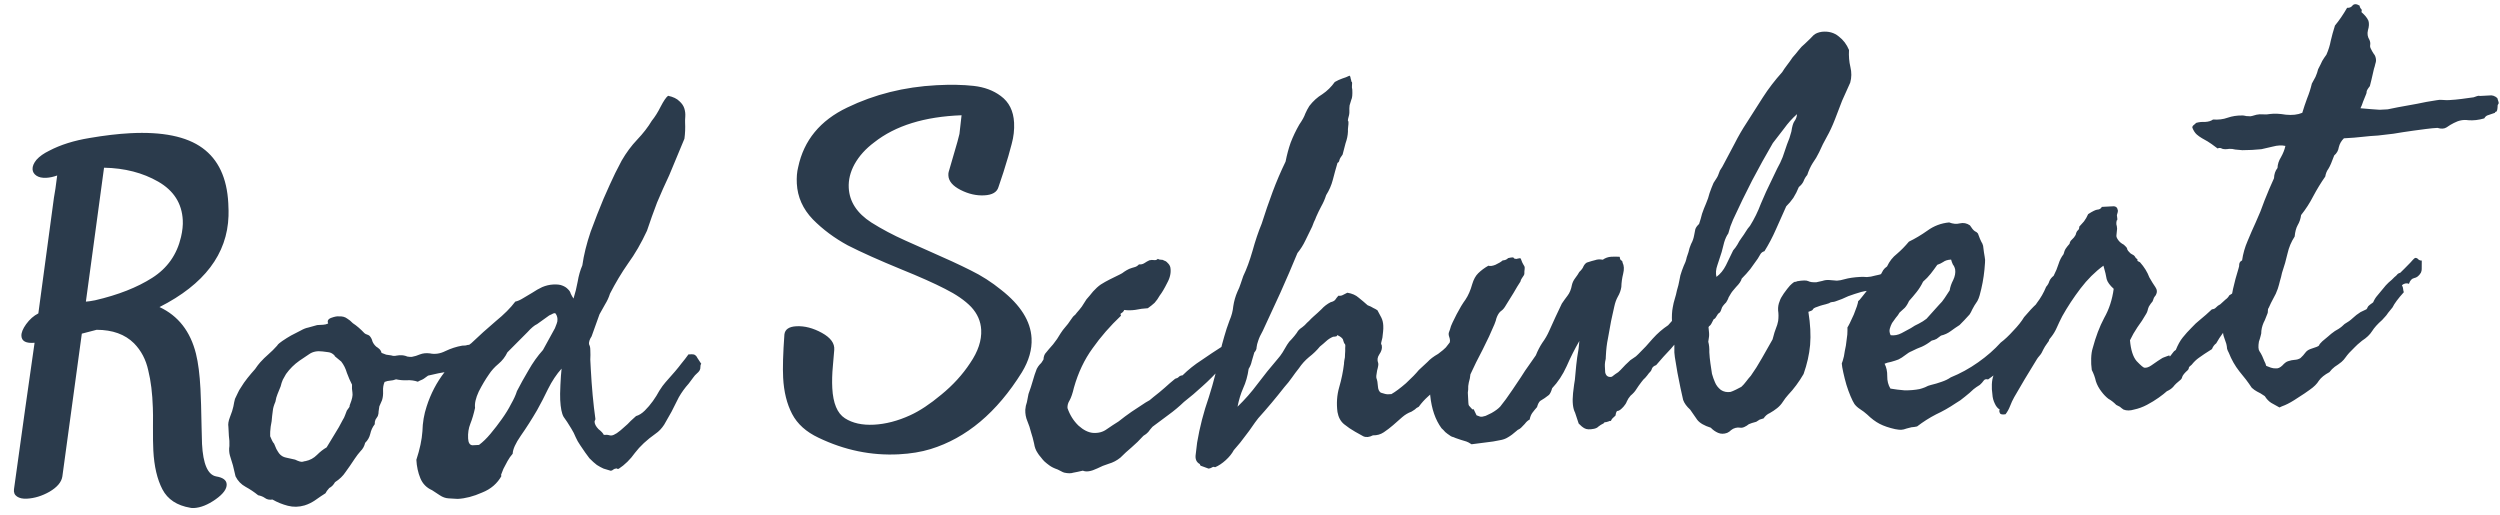 <svg width="136" height="28" viewBox="0 0 136 28" fill="none" xmlns="http://www.w3.org/2000/svg">
<path d="M12.431 11.749C12.363 13.819 11.112 15.471 8.677 16.704C9.695 17.179 10.357 18.026 10.661 19.244C10.783 19.734 10.864 20.371 10.905 21.154C10.929 21.617 10.95 22.313 10.966 23.241L10.99 24.153C11.047 25.24 11.302 25.827 11.755 25.916C12.127 25.976 12.319 26.118 12.331 26.342C12.344 26.598 12.142 26.873 11.725 27.167C11.308 27.461 10.915 27.618 10.548 27.637C10.468 27.641 10.404 27.637 10.355 27.623C9.628 27.501 9.121 27.167 8.836 26.621C8.551 26.075 8.386 25.371 8.341 24.508C8.325 24.205 8.319 23.78 8.322 23.235C8.328 22.723 8.325 22.37 8.315 22.178C8.29 21.395 8.207 20.718 8.065 20.149C7.938 19.563 7.68 19.071 7.29 18.675C6.8 18.188 6.123 17.943 5.257 17.941C5.115 17.98 4.846 18.05 4.451 18.151L3.392 25.921C3.344 26.228 3.11 26.505 2.691 26.751C2.286 26.98 1.876 27.106 1.461 27.128C1.237 27.14 1.059 27.101 0.926 27.012C0.793 26.923 0.738 26.789 0.761 26.612C1.202 23.416 1.576 20.761 1.881 18.646C1.419 18.687 1.18 18.563 1.165 18.275C1.156 18.099 1.241 17.887 1.42 17.637C1.614 17.37 1.836 17.175 2.086 17.049L2.934 10.756C2.985 10.497 3.043 10.094 3.111 9.546C2.907 9.62 2.708 9.663 2.517 9.673C2.293 9.684 2.115 9.646 1.982 9.557C1.849 9.467 1.779 9.351 1.771 9.207C1.763 9.047 1.834 8.875 1.985 8.691C2.151 8.506 2.383 8.342 2.68 8.198C3.288 7.878 4.021 7.647 4.879 7.506C5.688 7.368 6.421 7.281 7.076 7.247C8.834 7.155 10.146 7.422 11.011 8.05C11.877 8.678 12.347 9.678 12.419 11.052C12.434 11.356 12.439 11.588 12.431 11.749ZM9.847 12.893C9.926 12.553 9.958 12.247 9.943 11.975C9.896 11.065 9.451 10.367 8.608 9.882C7.766 9.398 6.783 9.145 5.66 9.123L4.672 16.409C4.784 16.403 4.951 16.379 5.173 16.335C6.424 16.045 7.46 15.638 8.281 15.114C9.103 14.591 9.625 13.851 9.847 12.893ZM26.331 18.44C26.423 18.453 26.479 18.487 26.5 18.541C26.54 18.593 26.596 18.618 26.669 18.614C26.692 18.704 26.686 18.777 26.653 18.834C26.637 18.89 26.613 18.946 26.579 19.002C26.545 19.04 26.511 19.088 26.477 19.144C26.461 19.182 26.464 19.236 26.486 19.308C26.328 19.426 26.131 19.509 25.897 19.558C25.661 19.589 25.484 19.689 25.365 19.86C25.063 20.022 24.731 20.139 24.37 20.213C24.026 20.268 23.665 20.341 23.287 20.434C23.111 20.571 22.988 20.651 22.916 20.673C22.862 20.694 22.8 20.724 22.729 20.765C22.543 20.701 22.35 20.675 22.15 20.685C21.949 20.696 21.748 20.679 21.545 20.635C21.437 20.677 21.329 20.701 21.22 20.707C21.129 20.712 21.03 20.735 20.922 20.777C20.857 20.927 20.829 21.092 20.839 21.274C20.848 21.456 20.83 21.622 20.783 21.77L20.636 22.107C20.623 22.198 20.609 22.29 20.596 22.382C20.599 22.455 20.586 22.538 20.554 22.631C20.52 22.688 20.478 22.754 20.427 22.829C20.395 22.904 20.381 22.987 20.386 23.078C20.266 23.23 20.184 23.408 20.14 23.611C20.095 23.796 20.003 23.956 19.864 24.091C19.819 24.276 19.735 24.426 19.614 24.542C19.51 24.657 19.408 24.79 19.306 24.942C19.12 25.225 18.95 25.471 18.797 25.68C18.662 25.888 18.471 26.072 18.224 26.231C18.14 26.381 18.036 26.487 17.912 26.548C17.808 26.663 17.74 26.758 17.707 26.833C17.548 26.932 17.372 27.051 17.178 27.189C16.985 27.327 16.78 27.429 16.565 27.495C16.259 27.584 15.958 27.591 15.662 27.515C15.366 27.439 15.086 27.326 14.823 27.175C14.66 27.202 14.522 27.173 14.408 27.088C14.313 27.02 14.192 26.971 14.044 26.942C13.834 26.771 13.607 26.619 13.363 26.485C13.119 26.352 12.935 26.161 12.813 25.912C12.766 25.713 12.719 25.515 12.672 25.317C12.607 25.119 12.552 24.94 12.507 24.778C12.462 24.616 12.453 24.443 12.48 24.259C12.488 24.076 12.479 23.894 12.451 23.713C12.441 23.513 12.432 23.349 12.425 23.221C12.399 23.077 12.427 22.902 12.507 22.697C12.604 22.454 12.667 22.259 12.696 22.112C12.724 21.946 12.753 21.808 12.784 21.697C12.833 21.603 12.883 21.5 12.932 21.388C12.98 21.276 13.039 21.172 13.107 21.077C13.208 20.908 13.326 20.737 13.463 20.566C13.601 20.394 13.738 20.232 13.876 20.079C13.978 19.927 14.072 19.804 14.158 19.708C14.296 19.555 14.443 19.41 14.601 19.274C14.758 19.138 14.914 18.984 15.069 18.811C15.103 18.755 15.146 18.707 15.199 18.668C15.251 18.628 15.304 18.589 15.357 18.55C15.533 18.431 15.692 18.331 15.834 18.251C15.994 18.169 16.172 18.078 16.367 17.977C16.509 17.896 16.643 17.843 16.77 17.819C16.913 17.774 17.075 17.73 17.255 17.684C17.383 17.677 17.492 17.671 17.583 17.666C17.674 17.662 17.764 17.639 17.853 17.598C17.791 17.455 17.849 17.351 18.029 17.287C18.208 17.223 18.343 17.198 18.435 17.211C18.617 17.201 18.765 17.239 18.88 17.325C18.992 17.392 19.097 17.477 19.194 17.582C19.402 17.717 19.612 17.898 19.825 18.124C19.863 18.158 19.91 18.183 19.966 18.199C20.021 18.214 20.068 18.239 20.107 18.273C20.184 18.361 20.235 18.458 20.259 18.567C20.301 18.674 20.37 18.771 20.466 18.857C20.522 18.891 20.579 18.933 20.637 18.985C20.694 19.037 20.734 19.108 20.757 19.198C20.85 19.229 20.934 19.261 21.009 19.294C21.101 19.308 21.193 19.321 21.285 19.334C21.378 19.366 21.469 19.37 21.559 19.347C21.668 19.323 21.786 19.317 21.914 19.329C22.006 19.342 22.09 19.365 22.164 19.398C22.238 19.412 22.32 19.417 22.412 19.412C22.556 19.386 22.7 19.342 22.843 19.28C23.004 19.217 23.185 19.198 23.387 19.224C23.664 19.283 23.945 19.241 24.23 19.098C24.532 18.954 24.838 18.856 25.145 18.803C25.218 18.8 25.282 18.796 25.336 18.793C25.39 18.772 25.453 18.76 25.526 18.756C25.613 18.678 25.729 18.618 25.872 18.574C26.016 18.53 26.169 18.485 26.331 18.44ZM18.564 19.669C18.374 19.514 18.259 19.42 18.221 19.385C18.2 19.332 18.171 19.297 18.133 19.28C18.056 19.211 17.963 19.171 17.853 19.158C17.743 19.146 17.642 19.133 17.55 19.119C17.256 19.08 17.012 19.129 16.818 19.267C16.642 19.386 16.465 19.505 16.289 19.623C16.008 19.821 15.764 20.062 15.56 20.346C15.511 20.44 15.452 20.544 15.385 20.657C15.336 20.769 15.297 20.889 15.267 21.019C15.202 21.168 15.145 21.308 15.097 21.438C15.049 21.55 15.01 21.689 14.982 21.855C14.901 22.042 14.854 22.2 14.843 22.328C14.83 22.438 14.817 22.539 14.804 22.631C14.795 22.814 14.769 23.007 14.725 23.21C14.699 23.413 14.69 23.586 14.697 23.732C14.718 23.786 14.749 23.857 14.791 23.946C14.832 24.035 14.872 24.097 14.91 24.132C14.951 24.221 14.993 24.319 15.035 24.426C15.095 24.533 15.145 24.612 15.184 24.665C15.282 24.788 15.405 24.863 15.552 24.892C15.7 24.921 15.866 24.958 16.051 25.003C16.257 25.102 16.396 25.14 16.468 25.118C16.54 25.096 16.594 25.084 16.63 25.082C16.865 25.033 17.069 24.922 17.242 24.749C17.416 24.575 17.591 24.438 17.768 24.338C17.903 24.112 18.045 23.876 18.197 23.631C18.366 23.366 18.516 23.103 18.648 22.84C18.699 22.765 18.74 22.68 18.772 22.587C18.804 22.495 18.836 22.411 18.868 22.336C18.988 22.184 19.038 22.099 19.019 22.082C19.018 22.064 19.026 22.036 19.042 21.998C19.155 21.719 19.199 21.506 19.173 21.362C19.147 21.217 19.14 21.071 19.15 20.925C19.049 20.729 18.955 20.515 18.87 20.282C18.803 20.049 18.701 19.844 18.564 19.669ZM32.847 23.657C32.993 23.649 33.084 23.654 33.122 23.67C33.159 23.686 33.205 23.693 33.26 23.69C33.333 23.686 33.431 23.645 33.554 23.565C33.695 23.466 33.826 23.359 33.948 23.243C34.088 23.127 34.21 23.011 34.313 22.896C34.435 22.78 34.531 22.693 34.601 22.634C34.763 22.589 34.922 22.489 35.078 22.335C35.234 22.181 35.38 22.009 35.516 21.82C35.652 21.63 35.77 21.441 35.87 21.253C35.988 21.065 36.099 20.913 36.202 20.798C36.616 20.338 36.9 20.004 37.053 19.795C37.225 19.585 37.336 19.442 37.387 19.367C37.438 19.291 37.463 19.262 37.464 19.28C37.482 19.279 37.537 19.277 37.628 19.272C37.774 19.264 37.878 19.332 37.94 19.475C38.019 19.598 38.089 19.704 38.148 19.792C38.114 19.831 38.098 19.886 38.102 19.959C38.106 20.032 38.091 20.096 38.058 20.153C38.024 20.209 37.972 20.267 37.902 20.325C37.833 20.384 37.772 20.451 37.721 20.526L37.465 20.869C37.258 21.098 37.08 21.345 36.929 21.608C36.797 21.871 36.664 22.134 36.532 22.396C36.399 22.64 36.265 22.875 36.131 23.102C35.996 23.309 35.84 23.473 35.664 23.591C35.189 23.927 34.815 24.275 34.541 24.636C34.286 24.996 33.991 25.285 33.656 25.504C33.619 25.506 33.592 25.507 33.574 25.508C33.573 25.49 33.563 25.481 33.545 25.482C33.472 25.486 33.41 25.508 33.357 25.547C33.322 25.585 33.278 25.606 33.223 25.609C33.075 25.562 32.945 25.523 32.834 25.492C32.722 25.443 32.6 25.377 32.467 25.292C32.353 25.207 32.219 25.086 32.065 24.93C31.928 24.755 31.761 24.517 31.562 24.217C31.464 24.076 31.383 23.934 31.321 23.792C31.258 23.631 31.176 23.471 31.077 23.312C30.917 23.046 30.778 22.834 30.66 22.676C30.559 22.499 30.498 22.192 30.475 21.755C30.465 21.573 30.469 21.299 30.487 20.933C30.504 20.567 30.525 20.274 30.55 20.053C30.274 20.36 30.029 20.729 29.814 21.16C29.616 21.572 29.418 21.957 29.217 22.314C28.933 22.803 28.637 23.266 28.332 23.702C28.043 24.119 27.896 24.446 27.89 24.683C27.787 24.798 27.693 24.931 27.61 25.081C27.526 25.232 27.452 25.373 27.386 25.504C27.337 25.616 27.296 25.719 27.265 25.811C27.25 25.885 27.261 25.903 27.295 25.865C27.062 26.297 26.704 26.608 26.221 26.797C25.757 27.004 25.316 27.118 24.898 27.14C24.733 27.131 24.568 27.121 24.403 27.111C24.238 27.102 24.08 27.046 23.929 26.945L23.504 26.666C23.205 26.535 22.992 26.318 22.867 26.015C22.742 25.711 22.669 25.377 22.65 25.013C22.839 24.437 22.949 23.92 22.98 23.462C22.991 22.987 23.068 22.536 23.21 22.108C23.43 21.422 23.753 20.802 24.18 20.25C24.626 19.698 25.092 19.189 25.579 18.726C26.066 18.262 26.528 17.846 26.965 17.476C27.42 17.105 27.776 16.749 28.032 16.407C28.158 16.382 28.301 16.32 28.46 16.22C28.619 16.121 28.787 16.02 28.964 15.92C29.141 15.801 29.318 15.701 29.496 15.618C29.692 15.535 29.891 15.488 30.091 15.477C30.31 15.466 30.475 15.485 30.587 15.534C30.717 15.582 30.821 15.649 30.899 15.736C30.975 15.805 31.025 15.885 31.048 15.975C31.089 16.064 31.14 16.153 31.199 16.241C31.293 15.944 31.368 15.639 31.425 15.325C31.48 14.994 31.565 14.697 31.679 14.436C31.759 13.866 31.91 13.256 32.131 12.605C32.371 11.954 32.604 11.357 32.831 10.816C33.076 10.256 33.288 9.788 33.47 9.413C33.668 9.02 33.784 8.795 33.818 8.738C34.069 8.305 34.35 7.925 34.661 7.599C34.99 7.253 35.255 6.91 35.457 6.571C35.628 6.361 35.788 6.107 35.937 5.807C36.102 5.488 36.238 5.289 36.344 5.21C36.62 5.269 36.826 5.368 36.961 5.507C37.096 5.627 37.185 5.76 37.229 5.903C37.273 6.047 37.289 6.192 37.279 6.339C37.268 6.485 37.265 6.595 37.269 6.668C37.284 6.959 37.272 7.252 37.233 7.546L36.406 9.533C36.176 10.02 35.955 10.515 35.744 11.019C35.552 11.522 35.368 12.034 35.195 12.554C34.883 13.227 34.54 13.82 34.166 14.333C33.809 14.845 33.482 15.391 33.184 15.973C33.121 16.177 33.031 16.373 32.913 16.562C32.813 16.731 32.713 16.91 32.613 17.098L32.183 18.298C32.081 18.449 32.034 18.588 32.041 18.716C32.082 18.805 32.104 18.877 32.107 18.931C32.109 18.986 32.112 19.032 32.114 19.068C32.122 19.232 32.122 19.396 32.112 19.561C32.121 19.725 32.13 19.898 32.139 20.08C32.164 20.553 32.198 21.026 32.241 21.498C32.283 21.952 32.333 22.388 32.392 22.805C32.359 22.879 32.343 22.926 32.344 22.944C32.351 23.072 32.422 23.205 32.557 23.344C32.709 23.463 32.806 23.568 32.847 23.657ZM29.878 17.159L29.218 17.632C29.076 17.694 28.901 17.84 28.694 18.07C28.486 18.282 28.304 18.465 28.147 18.619L27.601 19.168C27.486 19.411 27.324 19.62 27.114 19.796C26.904 19.971 26.731 20.162 26.596 20.37C26.409 20.636 26.225 20.947 26.043 21.303C25.879 21.658 25.812 21.954 25.843 22.189C25.769 22.522 25.684 22.809 25.587 23.052C25.49 23.294 25.449 23.561 25.465 23.852C25.477 24.089 25.556 24.212 25.703 24.223C25.867 24.215 25.985 24.208 26.058 24.204C26.269 24.047 26.477 23.845 26.683 23.597C26.907 23.329 27.112 23.063 27.299 22.798C27.503 22.513 27.671 22.24 27.803 21.977C27.954 21.714 28.06 21.48 28.122 21.276C28.305 20.92 28.513 20.544 28.748 20.148C28.982 19.734 29.245 19.364 29.538 19.039L30.188 17.855C30.22 17.762 30.252 17.678 30.285 17.603C30.317 17.528 30.331 17.445 30.326 17.355C30.32 17.227 30.278 17.12 30.2 17.033C30.127 17.036 30.064 17.058 30.012 17.097C29.958 17.118 29.913 17.139 29.878 17.159ZM54.465 15.77C55.518 16.596 56.069 17.473 56.117 18.399C56.149 19.007 55.973 19.625 55.59 20.254C54.23 22.44 52.572 23.832 50.617 24.432C50.113 24.586 49.541 24.68 48.902 24.714C47.4 24.793 45.942 24.492 44.529 23.813C43.855 23.496 43.376 23.065 43.091 22.519C42.806 21.973 42.643 21.317 42.603 20.55C42.575 20.006 42.597 19.22 42.672 18.191C42.705 17.917 42.922 17.769 43.321 17.748C43.769 17.725 44.232 17.845 44.71 18.108C45.189 18.371 45.413 18.68 45.383 19.034C45.374 19.163 45.349 19.453 45.309 19.903C45.268 20.338 45.257 20.739 45.276 21.107C45.319 21.938 45.548 22.486 45.963 22.753C46.378 23.02 46.904 23.136 47.543 23.103C48.183 23.069 48.839 22.899 49.511 22.591C50.028 22.356 50.593 21.982 51.207 21.469C51.837 20.955 52.36 20.383 52.775 19.752C53.207 19.121 53.407 18.517 53.377 17.942C53.353 17.479 53.171 17.064 52.831 16.697C52.493 16.346 52.019 16.019 51.41 15.714C50.817 15.409 50.03 15.057 49.048 14.66C47.836 14.163 46.86 13.726 46.119 13.348C45.393 12.953 44.76 12.482 44.218 11.933C43.676 11.369 43.386 10.719 43.347 9.984C43.33 9.649 43.354 9.351 43.421 9.091C43.729 7.633 44.617 6.553 46.087 5.851C47.571 5.133 49.192 4.727 50.95 4.635C51.717 4.595 52.39 4.608 52.971 4.673C53.551 4.739 54.041 4.922 54.441 5.221C54.891 5.55 55.133 6.034 55.166 6.673C55.186 7.057 55.142 7.444 55.035 7.834C54.942 8.207 54.793 8.72 54.586 9.371C54.433 9.812 54.343 10.081 54.316 10.178C54.235 10.455 53.978 10.605 53.547 10.627C53.115 10.65 52.686 10.552 52.258 10.334C51.83 10.117 51.608 9.856 51.592 9.552C51.588 9.472 51.592 9.408 51.606 9.359L51.911 8.31C52.048 7.854 52.142 7.513 52.194 7.286L52.309 6.27C50.294 6.344 48.71 6.835 47.556 7.745C47.093 8.09 46.737 8.485 46.488 8.93C46.254 9.359 46.149 9.789 46.172 10.221C46.211 10.972 46.62 11.599 47.4 12.103C47.963 12.458 48.581 12.786 49.254 13.087C49.942 13.388 50.361 13.574 50.509 13.646C51.46 14.061 52.223 14.414 52.799 14.704C53.391 14.993 53.947 15.349 54.465 15.77ZM67.784 17.883C67.978 18.092 68.068 18.242 68.054 18.334C68.059 18.425 68.064 18.526 68.07 18.635C67.985 18.749 67.918 18.871 67.87 19.001C67.821 19.113 67.745 19.218 67.64 19.314C67.553 19.392 67.456 19.452 67.349 19.494C67.258 19.517 67.179 19.576 67.111 19.671C67.004 19.713 66.915 19.763 66.845 19.822C66.775 19.88 66.667 19.904 66.521 19.893C66.107 20.353 65.734 20.729 65.402 21.02C65.089 21.31 64.757 21.592 64.406 21.866C64.145 22.117 63.866 22.351 63.567 22.567C63.286 22.783 62.996 22.999 62.697 23.215C62.611 23.311 62.533 23.406 62.465 23.501C62.397 23.578 62.309 23.646 62.202 23.707C61.995 23.937 61.779 24.149 61.551 24.343C61.342 24.518 61.141 24.702 60.95 24.895C60.758 25.051 60.545 25.163 60.311 25.23C60.095 25.296 59.89 25.38 59.694 25.481C59.356 25.645 59.093 25.686 58.907 25.604C58.708 25.651 58.537 25.688 58.392 25.713C58.267 25.757 58.102 25.756 57.899 25.712C57.844 25.697 57.788 25.672 57.731 25.639C57.675 25.605 57.609 25.572 57.534 25.539C57.348 25.476 57.198 25.402 57.084 25.317C56.99 25.248 56.904 25.18 56.827 25.111C56.77 25.059 56.702 24.981 56.623 24.875C56.545 24.788 56.487 24.709 56.446 24.638C56.348 24.497 56.284 24.327 56.255 24.128C56.208 23.911 56.151 23.704 56.086 23.507C56.039 23.309 55.974 23.111 55.891 22.915C55.807 22.718 55.769 22.511 55.776 22.291C55.786 22.145 55.816 22.006 55.864 21.876C55.892 21.728 55.921 21.581 55.95 21.433C56.046 21.172 56.124 20.931 56.186 20.709C56.247 20.487 56.318 20.273 56.399 20.068C56.449 19.974 56.499 19.898 56.551 19.841C56.621 19.782 56.681 19.706 56.731 19.612C56.765 19.574 56.781 19.518 56.777 19.446C56.791 19.372 56.815 19.307 56.849 19.25C56.986 19.079 57.132 18.907 57.287 18.734C57.441 18.544 57.577 18.345 57.694 18.138C57.778 18.006 57.864 17.892 57.95 17.796C58.053 17.681 58.147 17.558 58.232 17.425C58.333 17.274 58.402 17.188 58.437 17.168C58.49 17.129 58.533 17.081 58.567 17.024C58.67 16.91 58.764 16.795 58.85 16.681C58.934 16.549 59.018 16.417 59.103 16.285C59.223 16.15 59.344 16.007 59.464 15.855C59.602 15.702 59.741 15.576 59.882 15.477C60.041 15.377 60.2 15.287 60.361 15.206C60.539 15.123 60.726 15.031 60.921 14.93C61.01 14.889 61.09 14.839 61.16 14.78C61.248 14.721 61.336 14.671 61.425 14.629C61.533 14.587 61.632 14.555 61.722 14.532C61.812 14.509 61.891 14.459 61.96 14.382C62.071 14.395 62.17 14.371 62.258 14.312C62.346 14.253 62.435 14.202 62.524 14.161C62.614 14.138 62.696 14.134 62.77 14.148C62.861 14.162 62.933 14.14 62.985 14.082C63.042 14.116 63.097 14.131 63.152 14.128C63.224 14.124 63.28 14.14 63.318 14.174C63.392 14.189 63.458 14.231 63.517 14.301C63.593 14.37 63.643 14.449 63.666 14.539C63.717 14.81 63.659 15.097 63.492 15.397C63.343 15.697 63.209 15.923 63.09 16.076C63.006 16.226 62.913 16.359 62.809 16.474C62.705 16.57 62.582 16.668 62.441 16.767C62.223 16.778 61.996 16.808 61.761 16.857C61.544 16.887 61.343 16.888 61.159 16.861C61.127 16.936 61.075 16.994 61.004 17.034C60.95 17.055 60.944 17.101 60.984 17.172C60.392 17.732 59.876 18.325 59.434 18.951C58.991 19.558 58.654 20.269 58.423 21.084C58.349 21.399 58.27 21.631 58.186 21.781C58.102 21.914 58.063 22.052 58.071 22.198C58.2 22.575 58.4 22.893 58.669 23.153C58.937 23.394 59.199 23.526 59.456 23.549C59.749 23.57 60.001 23.503 60.212 23.346C60.441 23.188 60.653 23.049 60.847 22.929C61.093 22.733 61.33 22.557 61.559 22.399C61.806 22.24 62.062 22.071 62.327 21.893C62.397 21.853 62.468 21.812 62.539 21.772C62.609 21.714 62.679 21.655 62.749 21.597C62.977 21.421 63.178 21.255 63.353 21.1C63.544 20.926 63.736 20.76 63.929 20.604C64.019 20.581 64.082 20.551 64.116 20.512C64.168 20.455 64.239 20.424 64.33 20.419C64.643 20.11 64.984 19.837 65.355 19.599C65.725 19.342 66.113 19.084 66.519 18.826C66.64 18.692 66.762 18.576 66.885 18.478C67.024 18.361 67.155 18.236 67.275 18.101C67.403 18.095 67.493 18.063 67.544 18.005C67.595 17.93 67.675 17.889 67.784 17.883ZM67.322 22.124C67.722 21.738 68.083 21.327 68.407 20.89C68.749 20.434 69.117 19.976 69.513 19.517C69.599 19.422 69.684 19.308 69.769 19.176C69.853 19.043 69.937 18.902 70.02 18.752C70.087 18.639 70.173 18.534 70.278 18.437C70.381 18.322 70.467 18.217 70.535 18.122C70.585 18.028 70.645 17.952 70.715 17.894C70.803 17.834 70.891 17.766 70.978 17.688C71.064 17.593 71.142 17.515 71.212 17.457C71.281 17.38 71.359 17.303 71.446 17.226C71.603 17.09 71.751 16.954 71.891 16.819C72.028 16.666 72.195 16.538 72.391 16.437C72.499 16.413 72.579 16.372 72.631 16.315C72.681 16.239 72.741 16.163 72.81 16.086C72.902 16.1 72.984 16.086 73.055 16.046C73.126 16.006 73.206 15.965 73.295 15.924C73.552 15.965 73.758 16.055 73.911 16.193C74.083 16.33 74.245 16.468 74.398 16.605C74.529 16.654 74.632 16.703 74.707 16.754C74.782 16.786 74.857 16.828 74.933 16.879C75.013 17.02 75.084 17.154 75.145 17.278C75.207 17.403 75.242 17.547 75.25 17.711C75.256 17.82 75.253 17.93 75.24 18.04C75.228 18.15 75.215 18.26 75.203 18.37C75.141 18.593 75.12 18.713 75.139 18.73C75.159 18.747 75.169 18.774 75.171 18.81C75.197 18.955 75.15 19.113 75.032 19.283C74.93 19.434 74.911 19.591 74.974 19.752C74.995 19.805 74.975 19.943 74.913 20.166C74.87 20.387 74.859 20.524 74.88 20.578C74.922 20.685 74.948 20.83 74.958 21.012C74.966 21.176 75.018 21.292 75.113 21.36C75.299 21.423 75.428 21.453 75.501 21.449C75.574 21.445 75.638 21.442 75.692 21.439C75.905 21.318 76.168 21.122 76.483 20.85C76.796 20.56 77.03 20.319 77.184 20.129C77.359 19.973 77.515 19.828 77.654 19.693C77.792 19.54 77.985 19.393 78.234 19.252C78.444 19.095 78.584 18.978 78.653 18.902C78.721 18.807 78.832 18.664 78.987 18.473C79.038 18.416 79.099 18.358 79.169 18.3C79.257 18.24 79.336 18.172 79.405 18.096C79.457 18.038 79.527 17.98 79.615 17.92C79.702 17.843 79.773 17.793 79.826 17.772C79.899 17.768 79.999 17.763 80.127 17.756C80.272 17.749 80.365 17.78 80.405 17.851C80.449 17.995 80.456 18.123 80.425 18.234C80.395 18.345 80.355 18.447 80.305 18.541C80.238 18.654 80.161 18.759 80.075 18.855C80.008 18.986 79.933 19.108 79.847 19.222C79.761 19.318 79.667 19.433 79.564 19.566C79.461 19.681 79.338 19.778 79.196 19.859C79.111 19.973 79.025 20.078 78.939 20.174C78.87 20.25 78.792 20.336 78.706 20.432C78.62 20.528 78.543 20.632 78.476 20.745C78.409 20.858 78.332 20.963 78.246 21.059C78.054 21.233 77.863 21.407 77.671 21.582C77.497 21.737 77.333 21.919 77.18 22.128C77.09 22.169 77.02 22.218 76.968 22.276C76.915 22.315 76.854 22.355 76.783 22.395C76.604 22.459 76.435 22.559 76.278 22.695C76.121 22.831 75.955 22.977 75.781 23.132C75.624 23.268 75.457 23.395 75.281 23.514C75.104 23.633 74.906 23.689 74.687 23.682C74.492 23.784 74.319 23.802 74.17 23.737C74.019 23.653 73.869 23.57 73.719 23.486C73.512 23.369 73.313 23.234 73.122 23.08C72.931 22.925 72.81 22.703 72.759 22.414C72.698 21.943 72.729 21.494 72.852 21.067C72.976 20.641 73.063 20.217 73.114 19.794C73.112 19.758 73.118 19.694 73.132 19.602C73.162 19.491 73.175 19.38 73.169 19.271C73.18 19.143 73.184 19.033 73.179 18.942C73.192 18.832 73.188 18.759 73.168 18.724C73.129 18.689 73.099 18.627 73.076 18.537C73.071 18.446 72.993 18.358 72.843 18.275C72.749 18.225 72.712 18.218 72.732 18.254C72.752 18.289 72.681 18.311 72.517 18.32C72.374 18.382 72.25 18.461 72.146 18.558C72.041 18.655 71.928 18.752 71.805 18.85C71.634 19.06 71.434 19.253 71.206 19.429C70.996 19.604 70.815 19.805 70.662 20.032C70.525 20.204 70.397 20.375 70.279 20.545C70.16 20.716 70.023 20.887 69.868 21.06C69.645 21.345 69.414 21.631 69.173 21.918C68.933 22.204 68.692 22.481 68.45 22.75C68.33 22.902 68.22 23.054 68.118 23.205C68.016 23.356 67.906 23.508 67.786 23.66C67.582 23.945 67.359 24.221 67.117 24.49C67.018 24.677 66.872 24.858 66.68 25.033C66.489 25.207 66.295 25.336 66.098 25.419C66.042 25.386 65.987 25.389 65.934 25.428C65.864 25.468 65.801 25.489 65.746 25.492C65.523 25.413 65.393 25.365 65.355 25.349C65.319 25.351 65.29 25.316 65.268 25.244C65.08 25.144 65.007 24.965 65.048 24.708C65.072 24.469 65.097 24.258 65.124 24.074C65.263 23.245 65.476 22.422 65.761 21.604C66.028 20.768 66.232 19.954 66.373 19.162C66.448 18.848 66.524 18.561 66.601 18.301C66.678 18.023 66.773 17.735 66.885 17.437C66.999 17.176 67.067 16.917 67.09 16.66C67.131 16.384 67.208 16.115 67.322 15.854C67.388 15.723 67.445 15.583 67.492 15.434C67.539 15.286 67.586 15.146 67.634 15.016C67.815 14.641 67.983 14.185 68.137 13.648C68.291 13.092 68.457 12.6 68.635 12.171C68.823 11.577 69.021 11 69.229 10.442C69.437 9.883 69.673 9.332 69.936 8.789C70.008 8.42 70.1 8.078 70.211 7.762C70.34 7.426 70.496 7.099 70.68 6.779C70.849 6.533 70.958 6.335 71.005 6.187C71.07 6.037 71.145 5.897 71.229 5.764C71.434 5.498 71.669 5.285 71.935 5.125C72.199 4.947 72.425 4.725 72.612 4.46C72.754 4.379 72.887 4.318 73.013 4.274C73.157 4.23 73.291 4.178 73.415 4.116C73.454 4.151 73.475 4.205 73.478 4.277C73.499 4.331 73.511 4.385 73.514 4.44C73.551 4.438 73.563 4.492 73.55 4.602C73.538 4.712 73.543 4.803 73.565 4.875C73.579 5.148 73.561 5.332 73.511 5.426C73.48 5.519 73.448 5.621 73.418 5.732C73.405 5.842 73.401 5.943 73.406 6.034C73.41 6.106 73.405 6.18 73.39 6.253C73.344 6.42 73.322 6.522 73.324 6.558C73.343 6.575 73.354 6.602 73.356 6.639C73.36 6.711 73.355 6.794 73.341 6.886C73.328 6.978 73.324 7.069 73.328 7.16C73.321 7.362 73.277 7.574 73.197 7.797C73.136 8.019 73.083 8.223 73.038 8.408C72.935 8.541 72.877 8.644 72.862 8.718C72.848 8.792 72.814 8.839 72.76 8.86C72.667 9.176 72.583 9.481 72.507 9.777C72.431 10.073 72.309 10.353 72.141 10.618C72.078 10.822 71.989 11.027 71.872 11.234C71.772 11.422 71.681 11.609 71.6 11.796C71.568 11.889 71.528 11.982 71.478 12.076C71.445 12.151 71.413 12.235 71.381 12.328C71.266 12.571 71.143 12.824 71.01 13.087C70.895 13.33 70.752 13.556 70.581 13.766C70.289 14.475 69.98 15.194 69.653 15.923C69.325 16.634 69.005 17.326 68.694 18C68.577 18.207 68.495 18.384 68.448 18.533C68.4 18.663 68.37 18.783 68.358 18.894C68.362 18.985 68.322 19.078 68.235 19.174C68.189 19.34 68.143 19.498 68.096 19.647C68.067 19.794 68.01 19.934 67.926 20.066C67.873 20.452 67.773 20.804 67.626 21.122C67.495 21.421 67.394 21.755 67.322 22.124ZM85.684 22.449C85.563 22.218 85.526 21.864 85.574 21.387C85.6 21.184 85.619 21.028 85.632 20.918C85.661 20.789 85.687 20.578 85.708 20.284C85.73 20.009 85.761 19.725 85.8 19.431C85.858 19.136 85.897 18.841 85.918 18.548C85.667 18.981 85.436 19.441 85.224 19.926C85.011 20.394 84.749 20.791 84.437 21.118C84.391 21.284 84.334 21.406 84.265 21.483C84.195 21.541 84.116 21.6 84.028 21.659C83.957 21.7 83.877 21.749 83.789 21.809C83.719 21.867 83.661 21.98 83.615 22.146C83.529 22.242 83.443 22.347 83.358 22.461C83.29 22.556 83.241 22.677 83.213 22.825C83.123 22.866 83.036 22.943 82.951 23.057C82.796 23.23 82.691 23.327 82.638 23.348C82.584 23.369 82.54 23.398 82.505 23.437C82.331 23.592 82.173 23.71 82.031 23.79C81.907 23.87 81.755 23.923 81.574 23.951C81.376 23.998 81.113 24.039 80.786 24.074C80.478 24.109 80.233 24.14 80.052 24.168C79.92 24.083 79.826 24.034 79.77 24.018C79.715 24.003 79.613 23.972 79.464 23.925C79.223 23.846 79.092 23.798 79.073 23.781C79.055 23.782 79.009 23.766 78.934 23.733C78.782 23.632 78.678 23.555 78.621 23.503C78.562 23.433 78.495 23.364 78.418 23.295C78.084 22.838 77.879 22.246 77.805 21.52C77.773 21.266 77.805 21.009 77.901 20.748C77.997 20.488 78.085 20.255 78.166 20.05C78.246 19.845 78.354 19.629 78.488 19.403C78.622 19.177 78.73 18.971 78.811 18.784C78.86 18.672 78.883 18.588 78.88 18.534C78.877 18.461 78.864 18.398 78.843 18.344C78.822 18.29 78.81 18.236 78.807 18.182C78.804 18.127 78.827 18.044 78.876 17.932C78.906 17.802 78.954 17.672 79.02 17.541C79.086 17.41 79.16 17.259 79.243 17.091C79.409 16.772 79.568 16.508 79.722 16.299C79.874 16.072 79.996 15.792 80.088 15.459C80.166 15.199 80.274 15.002 80.413 14.867C80.57 14.712 80.754 14.575 80.967 14.454C81.06 14.486 81.186 14.47 81.347 14.407C81.526 14.324 81.658 14.245 81.746 14.167C81.873 14.16 81.971 14.118 82.04 14.042C82.239 13.995 82.339 13.99 82.341 14.026C82.361 14.062 82.389 14.078 82.425 14.076C82.463 14.093 82.508 14.09 82.562 14.069C82.634 14.047 82.689 14.044 82.726 14.061C82.79 14.24 82.842 14.356 82.881 14.409C82.92 14.461 82.941 14.506 82.943 14.542C82.946 14.597 82.94 14.67 82.927 14.762C82.932 14.853 82.926 14.917 82.91 14.955C82.808 15.106 82.749 15.2 82.733 15.238C82.734 15.256 82.726 15.284 82.71 15.321C82.608 15.473 82.482 15.68 82.332 15.943C82.18 16.189 82.046 16.405 81.928 16.594C81.844 16.745 81.758 16.85 81.67 16.909C81.582 16.968 81.505 17.073 81.44 17.222C81.408 17.297 81.384 17.371 81.37 17.445C81.355 17.5 81.331 17.566 81.298 17.64C81.12 18.07 80.906 18.528 80.658 19.016C80.409 19.485 80.186 19.935 79.99 20.365C79.979 20.512 79.95 20.659 79.903 20.808C79.873 20.937 79.862 21.065 79.869 21.193C79.87 21.211 79.863 21.266 79.85 21.358C79.854 21.431 79.859 21.522 79.864 21.631C79.869 21.722 79.874 21.813 79.879 21.904C79.883 21.995 79.895 22.049 79.914 22.067C80.031 22.206 80.099 22.276 80.117 22.275C80.134 22.256 80.152 22.255 80.172 22.272C80.254 22.45 80.305 22.557 80.325 22.593C80.363 22.609 80.428 22.633 80.521 22.665C80.594 22.679 80.694 22.665 80.82 22.622C80.962 22.559 81.069 22.508 81.14 22.468C81.353 22.347 81.511 22.229 81.615 22.114C81.717 21.981 81.82 21.848 81.922 21.715C82.007 21.601 82.126 21.43 82.279 21.203C82.431 20.976 82.584 20.749 82.736 20.522C82.887 20.277 83.04 20.05 83.193 19.841C83.345 19.614 83.464 19.444 83.55 19.329C83.646 19.087 83.762 18.862 83.897 18.654C84.051 18.445 84.176 18.229 84.274 18.005C84.405 17.706 84.519 17.453 84.618 17.247C84.717 17.041 84.832 16.798 84.963 16.517C85.064 16.366 85.167 16.224 85.269 16.091C85.389 15.938 85.47 15.742 85.512 15.503C85.542 15.373 85.599 15.252 85.685 15.138C85.787 15.005 85.863 14.891 85.913 14.797C86.035 14.681 86.112 14.577 86.143 14.484C86.193 14.39 86.254 14.323 86.324 14.283C86.522 14.218 86.675 14.173 86.783 14.149C86.89 14.107 87.027 14.1 87.192 14.128C87.333 14.029 87.486 13.976 87.65 13.967C87.813 13.958 87.969 13.959 88.115 13.97C88.12 14.061 88.141 14.124 88.18 14.158C88.235 14.174 88.265 14.218 88.269 14.29C88.35 14.45 88.361 14.651 88.3 14.891C88.24 15.132 88.207 15.371 88.201 15.608C88.174 15.792 88.11 15.969 88.01 16.139C87.926 16.289 87.863 16.466 87.819 16.669C87.76 16.946 87.723 17.112 87.708 17.168C87.692 17.223 87.67 17.325 87.642 17.472C87.586 17.804 87.529 18.117 87.472 18.412C87.413 18.689 87.375 19.01 87.358 19.376C87.363 19.467 87.35 19.569 87.319 19.68C87.306 19.772 87.301 19.854 87.305 19.927C87.309 20.018 87.315 20.127 87.322 20.255C87.347 20.381 87.406 20.46 87.499 20.492C87.61 20.522 87.691 20.509 87.743 20.451C87.813 20.393 87.91 20.324 88.033 20.245C88.121 20.167 88.207 20.08 88.293 19.985C88.38 19.889 88.466 19.802 88.554 19.724C88.64 19.629 88.736 19.551 88.843 19.49C88.949 19.43 89.045 19.352 89.132 19.256C89.409 18.986 89.669 18.708 89.909 18.421C90.168 18.134 90.447 17.891 90.747 17.693C91.022 17.368 91.299 17.071 91.577 16.8C91.872 16.511 92.206 16.265 92.579 16.064C92.737 16.293 92.783 16.491 92.719 16.659C92.654 16.808 92.571 16.958 92.469 17.11C92.435 17.148 92.373 17.197 92.285 17.256C92.197 17.316 92.126 17.365 92.074 17.404C92.039 17.442 91.996 17.49 91.944 17.548C91.893 17.605 91.849 17.635 91.812 17.637C91.816 17.71 91.792 17.775 91.74 17.832C91.706 17.871 91.671 17.909 91.637 17.947C91.419 18.324 91.172 18.665 90.896 18.972C90.619 19.26 90.352 19.557 90.094 19.863C89.969 19.906 89.89 19.974 89.859 20.067C89.844 20.14 89.793 20.216 89.706 20.294C89.638 20.389 89.57 20.474 89.501 20.551C89.431 20.609 89.362 20.686 89.294 20.781C89.191 20.914 89.098 21.047 89.013 21.179C88.946 21.292 88.843 21.407 88.703 21.524C88.617 21.62 88.549 21.724 88.5 21.836C88.468 21.928 88.409 22.023 88.323 22.119C88.185 22.272 88.08 22.351 88.007 22.354C87.951 22.339 87.91 22.423 87.883 22.607C87.743 22.724 87.666 22.81 87.65 22.866C87.634 22.903 87.607 22.914 87.57 22.898C87.534 22.918 87.472 22.939 87.382 22.962C87.291 22.967 87.246 22.987 87.248 23.024C87.123 23.085 87.026 23.145 86.956 23.203C86.904 23.261 86.824 23.302 86.716 23.326C86.481 23.374 86.308 23.365 86.195 23.298C86.101 23.248 85.996 23.163 85.88 23.041L85.684 22.449ZM98.376 16.964C98.484 17.634 98.515 18.235 98.47 18.767C98.424 19.28 98.306 19.807 98.115 20.346C97.864 20.779 97.582 21.159 97.271 21.485C97.168 21.6 97.074 21.724 96.989 21.856C96.905 21.988 96.801 22.103 96.679 22.201C96.556 22.299 96.424 22.388 96.282 22.468C96.139 22.53 96.026 22.628 95.941 22.76C95.87 22.782 95.798 22.804 95.726 22.826C95.673 22.865 95.611 22.905 95.54 22.945C95.36 22.991 95.226 23.035 95.136 23.076C95.067 23.134 94.987 23.184 94.898 23.225C94.809 23.267 94.727 23.28 94.654 23.265C94.58 23.251 94.498 23.255 94.408 23.278C94.318 23.301 94.238 23.342 94.168 23.401C94.116 23.458 94.046 23.507 93.957 23.549C93.777 23.613 93.613 23.612 93.464 23.547C93.314 23.482 93.181 23.388 93.066 23.267C92.713 23.157 92.468 23.015 92.331 22.84C92.213 22.663 92.084 22.478 91.946 22.285C91.755 22.112 91.627 21.936 91.563 21.757C91.516 21.559 91.468 21.342 91.419 21.108C91.298 20.548 91.196 19.988 91.112 19.426C91.085 19.263 91.076 19.09 91.085 18.907C91.093 18.724 91.084 18.542 91.056 18.361C91.025 18.107 90.992 17.826 90.957 17.517C90.941 17.208 90.954 16.943 90.998 16.721C91.025 16.556 91.063 16.398 91.11 16.25C91.157 16.102 91.195 15.953 91.223 15.806C91.286 15.602 91.331 15.417 91.359 15.251C91.385 15.067 91.431 14.891 91.495 14.724C91.527 14.631 91.559 14.547 91.591 14.472C91.624 14.398 91.657 14.323 91.689 14.248C91.721 14.155 91.744 14.072 91.758 13.998C91.79 13.905 91.822 13.812 91.853 13.719C91.882 13.572 91.929 13.423 91.994 13.274C92.078 13.123 92.133 12.965 92.161 12.8C92.191 12.67 92.212 12.56 92.226 12.468C92.257 12.375 92.326 12.28 92.43 12.183C92.493 11.997 92.547 11.812 92.592 11.627C92.656 11.441 92.728 11.255 92.81 11.068C92.891 10.881 92.954 10.695 92.999 10.51C93.063 10.325 93.135 10.138 93.216 9.951C93.369 9.724 93.453 9.583 93.468 9.527C93.501 9.453 93.533 9.369 93.564 9.276C93.666 9.125 93.733 9.012 93.766 8.937C93.965 8.561 94.165 8.186 94.364 7.81C94.562 7.417 94.78 7.04 95.017 6.681C95.32 6.209 95.616 5.746 95.902 5.293C96.206 4.82 96.556 4.364 96.953 3.923C97.02 3.81 97.105 3.687 97.207 3.554C97.31 3.421 97.412 3.279 97.514 3.127C97.635 2.993 97.746 2.86 97.849 2.726C97.951 2.593 98.064 2.478 98.186 2.38C98.413 2.167 98.569 2.013 98.655 1.917C98.76 1.821 98.911 1.758 99.111 1.729C99.474 1.692 99.779 1.776 100.028 1.982C100.275 2.17 100.461 2.416 100.586 2.72C100.567 3.049 100.593 3.358 100.662 3.647C100.732 3.935 100.729 4.218 100.652 4.496C100.505 4.814 100.357 5.141 100.211 5.478C100.082 5.813 99.954 6.148 99.825 6.484C99.681 6.856 99.533 7.174 99.382 7.438C99.232 7.701 99.092 7.982 98.961 8.281C98.862 8.487 98.745 8.685 98.609 8.875C98.491 9.063 98.393 9.279 98.314 9.52C98.228 9.616 98.161 9.729 98.113 9.859C98.064 9.971 97.978 10.076 97.856 10.174C97.775 10.379 97.676 10.576 97.558 10.764C97.439 10.935 97.31 11.088 97.171 11.223C96.975 11.653 96.787 12.073 96.608 12.484C96.428 12.895 96.221 13.29 95.985 13.667C95.895 13.69 95.825 13.739 95.774 13.815C95.723 13.891 95.673 13.976 95.623 14.069C95.487 14.259 95.351 14.449 95.215 14.638C95.078 14.81 94.922 14.982 94.749 15.156C94.719 15.285 94.618 15.436 94.444 15.61C94.289 15.782 94.186 15.915 94.136 16.009C94.103 16.066 94.069 16.122 94.036 16.179C94.02 16.234 93.996 16.29 93.962 16.347C93.93 16.422 93.879 16.488 93.809 16.547C93.757 16.604 93.714 16.661 93.681 16.718C93.634 16.866 93.593 16.959 93.558 16.998C93.523 17.018 93.488 17.047 93.454 17.085C93.353 17.255 93.293 17.34 93.275 17.341C93.257 17.342 93.239 17.352 93.222 17.371C93.123 17.577 93.056 17.69 93.021 17.71C92.985 17.731 92.96 17.759 92.943 17.797C92.975 18.051 92.984 18.224 92.97 18.316C92.957 18.407 92.944 18.5 92.93 18.591C92.975 18.753 92.994 18.944 92.987 19.163C92.998 19.364 93.017 19.564 93.046 19.763C93.075 19.962 93.103 20.152 93.131 20.333C93.176 20.495 93.23 20.648 93.292 20.79C93.355 20.951 93.463 21.092 93.615 21.212C93.766 21.313 93.942 21.35 94.141 21.321C94.213 21.299 94.311 21.257 94.436 21.196C94.56 21.135 94.658 21.084 94.729 21.044C94.816 20.966 94.902 20.87 94.988 20.756C95.073 20.642 95.159 20.537 95.245 20.442C95.449 20.157 95.651 19.836 95.852 19.479C96.052 19.122 96.244 18.783 96.428 18.463C96.504 18.167 96.566 17.963 96.615 17.851C96.664 17.739 96.703 17.609 96.732 17.461C96.757 17.259 96.757 17.067 96.729 16.886C96.719 16.704 96.747 16.539 96.812 16.389C96.843 16.278 96.918 16.137 97.037 15.967C97.173 15.777 97.284 15.634 97.37 15.539C97.526 15.384 97.623 15.315 97.66 15.332C97.697 15.33 97.733 15.319 97.768 15.299C98.076 15.246 98.276 15.245 98.37 15.294C98.464 15.344 98.611 15.364 98.812 15.354C98.92 15.329 99.028 15.306 99.136 15.282C99.262 15.239 99.389 15.223 99.517 15.234C99.664 15.245 99.801 15.256 99.93 15.268C100.057 15.261 100.193 15.235 100.336 15.191C100.57 15.124 100.86 15.082 101.206 15.064C101.315 15.058 101.434 15.061 101.562 15.072C101.708 15.065 101.853 15.039 101.996 14.995C102.159 14.968 102.321 14.923 102.482 14.86C102.642 14.778 102.796 14.752 102.944 14.781C103.072 14.793 103.167 14.861 103.228 14.985C103.308 15.109 103.342 15.244 103.331 15.39C103.318 15.482 103.279 15.603 103.214 15.752C103.147 15.884 103.078 15.96 103.007 15.982C102.859 15.954 102.777 15.949 102.759 15.968C102.742 15.987 102.715 15.998 102.679 16C102.55 15.988 102.431 15.967 102.32 15.936C102.226 15.886 102.123 15.846 102.012 15.816C101.755 15.792 101.501 15.815 101.249 15.883C101.015 15.95 100.782 16.026 100.549 16.111C100.442 16.153 100.326 16.205 100.201 16.266C100.094 16.308 99.977 16.351 99.852 16.394C99.798 16.415 99.735 16.428 99.662 16.431C99.608 16.434 99.554 16.455 99.501 16.495C99.376 16.538 99.259 16.571 99.15 16.595C99.06 16.618 98.962 16.651 98.854 16.693C98.711 16.737 98.631 16.787 98.616 16.842C98.6 16.88 98.519 16.92 98.376 16.964ZM96.443 7.783C96.058 8.443 95.683 9.119 95.318 9.814C94.97 10.489 94.624 11.201 94.28 11.949C94.231 12.061 94.182 12.182 94.134 12.313C94.104 12.424 94.065 12.554 94.018 12.702C93.933 12.816 93.859 12.975 93.796 13.179C93.751 13.364 93.706 13.54 93.66 13.707C93.581 13.948 93.502 14.19 93.424 14.431C93.344 14.654 93.328 14.865 93.375 15.063C93.586 14.906 93.757 14.697 93.89 14.434C94.021 14.153 94.153 13.882 94.285 13.619C94.371 13.523 94.448 13.419 94.515 13.306C94.581 13.175 94.657 13.052 94.742 12.938C94.827 12.824 94.904 12.711 94.971 12.598C95.038 12.485 95.115 12.38 95.201 12.284C95.436 11.907 95.634 11.504 95.794 11.076C95.973 10.647 96.169 10.216 96.384 9.785C96.483 9.579 96.582 9.373 96.68 9.167C96.797 8.961 96.896 8.755 96.976 8.55C97.055 8.308 97.134 8.076 97.214 7.853C97.311 7.628 97.391 7.396 97.451 7.156C97.491 6.88 97.546 6.694 97.614 6.599C97.699 6.485 97.747 6.355 97.757 6.209C97.496 6.441 97.263 6.7 97.059 6.985C96.854 7.251 96.648 7.517 96.443 7.783ZM105.388 14.406C105.269 14.577 105.15 14.738 105.03 14.891C104.91 15.043 104.772 15.187 104.615 15.323C104.516 15.529 104.398 15.718 104.261 15.889C104.124 16.061 103.987 16.223 103.849 16.376C103.783 16.526 103.708 16.648 103.621 16.744C103.534 16.822 103.438 16.909 103.334 17.006C103.284 17.1 103.216 17.195 103.13 17.29C103.062 17.385 102.994 17.48 102.926 17.575C102.876 17.669 102.836 17.771 102.805 17.882C102.774 17.993 102.79 18.111 102.851 18.236C103.053 18.262 103.252 18.224 103.447 18.122C103.643 18.021 103.811 17.93 103.953 17.849C104.094 17.751 104.236 17.67 104.379 17.608C104.539 17.527 104.68 17.437 104.803 17.34L105.475 16.592C105.597 16.476 105.7 16.352 105.784 16.22C105.869 16.088 105.962 15.946 106.063 15.795C106.09 15.611 106.154 15.425 106.253 15.237C106.352 15.031 106.387 14.838 106.36 14.657C106.336 14.548 106.295 14.459 106.236 14.389C106.195 14.3 106.163 14.211 106.14 14.121C105.958 14.13 105.814 14.174 105.709 14.253C105.621 14.312 105.514 14.363 105.388 14.406ZM101.084 16.384C101.119 16.364 101.188 16.288 101.291 16.154C101.41 16.002 101.539 15.84 101.676 15.669C101.812 15.479 101.94 15.317 102.061 15.183C102.181 15.031 102.268 14.944 102.321 14.923C102.371 14.829 102.413 14.754 102.446 14.697C102.497 14.622 102.567 14.554 102.655 14.495C102.786 14.214 102.966 13.986 103.194 13.809C103.421 13.615 103.638 13.394 103.844 13.146C104.182 12.982 104.518 12.782 104.853 12.545C105.204 12.289 105.598 12.141 106.034 12.1C106.239 12.18 106.432 12.198 106.612 12.152C106.81 12.105 106.995 12.141 107.165 12.26C107.265 12.419 107.352 12.524 107.428 12.575C107.503 12.607 107.56 12.65 107.599 12.702C107.684 12.935 107.747 13.087 107.787 13.158C107.826 13.211 107.858 13.282 107.881 13.372C107.913 13.644 107.942 13.844 107.967 13.97C107.991 14.078 107.996 14.188 107.984 14.298C107.955 14.792 107.888 15.261 107.784 15.705C107.753 15.816 107.723 15.936 107.693 16.065C107.662 16.177 107.622 16.279 107.572 16.373C107.453 16.543 107.361 16.694 107.295 16.826C107.246 16.938 107.196 17.032 107.145 17.107C106.938 17.337 106.757 17.529 106.6 17.683C106.441 17.783 106.283 17.892 106.125 18.009C105.967 18.127 105.788 18.21 105.59 18.257C105.502 18.316 105.423 18.375 105.353 18.433C105.282 18.474 105.192 18.506 105.084 18.529C104.909 18.666 104.732 18.776 104.554 18.858C104.375 18.923 104.187 19.006 103.992 19.107C103.884 19.149 103.769 19.219 103.647 19.317C103.524 19.415 103.4 19.494 103.276 19.555C103.169 19.597 103.034 19.641 102.872 19.686C102.727 19.712 102.61 19.745 102.521 19.787C102.623 19.982 102.671 20.208 102.666 20.463C102.662 20.719 102.719 20.944 102.839 21.139C103.078 21.181 103.335 21.213 103.61 21.235C103.903 21.238 104.175 21.215 104.428 21.165C104.518 21.142 104.617 21.11 104.724 21.067C104.831 21.007 104.938 20.965 105.046 20.941C105.245 20.894 105.433 20.839 105.612 20.774C105.81 20.709 105.979 20.628 106.12 20.529C106.638 20.319 107.135 20.047 107.61 19.711C108.086 19.376 108.496 19.017 108.841 18.634C109.052 18.477 109.278 18.264 109.519 17.996C109.779 17.727 109.976 17.479 110.11 17.253C110.368 16.947 110.593 16.707 110.784 16.533C110.994 16.358 111.191 16.275 111.374 16.283C111.519 16.276 111.661 16.36 111.797 16.535C111.952 16.691 111.952 16.874 111.799 17.082C111.622 17.201 111.44 17.375 111.251 17.604C111.062 17.833 110.861 17.999 110.647 18.101C110.489 18.219 110.29 18.43 110.051 18.735C109.829 19.038 109.641 19.267 109.484 19.422C109.415 19.498 109.32 19.595 109.198 19.71C109.094 19.807 109.008 19.903 108.94 19.998C108.696 20.23 108.434 20.444 108.152 20.641C108.041 20.611 107.96 20.633 107.909 20.709C107.858 20.785 107.789 20.861 107.702 20.939C107.649 20.978 107.588 21.018 107.517 21.058C107.464 21.097 107.411 21.137 107.359 21.176C107.22 21.311 107.062 21.447 106.887 21.584C106.73 21.72 106.563 21.838 106.385 21.939C106.033 22.176 105.678 22.377 105.322 22.542C104.966 22.725 104.622 22.944 104.288 23.199C104.18 23.223 104.08 23.237 103.989 23.242C103.899 23.265 103.809 23.288 103.719 23.311C103.612 23.353 103.513 23.376 103.422 23.381C103.349 23.385 103.239 23.372 103.091 23.344C102.759 23.27 102.48 23.175 102.255 23.059C102.03 22.943 101.802 22.772 101.571 22.547C101.456 22.444 101.332 22.35 101.2 22.265C101.068 22.181 100.962 22.086 100.884 21.981C100.825 21.892 100.753 21.75 100.67 21.554C100.587 21.357 100.512 21.151 100.446 20.936C100.379 20.702 100.321 20.477 100.274 20.26C100.226 20.044 100.199 19.881 100.193 19.772C100.226 19.697 100.265 19.567 100.31 19.382C100.337 19.198 100.372 19.005 100.416 18.802C100.441 18.581 100.467 18.379 100.494 18.195C100.503 18.012 100.505 17.884 100.501 17.811C100.518 17.792 100.56 17.717 100.626 17.586C100.691 17.436 100.765 17.277 100.848 17.109C100.912 16.941 100.968 16.792 101.016 16.662C101.063 16.513 101.085 16.421 101.084 16.384ZM118.053 19.383C118.121 19.288 118.172 19.222 118.207 19.183C118.24 19.127 118.292 19.079 118.363 19.038C118.476 18.759 118.601 18.533 118.739 18.362C118.893 18.171 119.048 17.998 119.204 17.844C119.36 17.672 119.525 17.517 119.7 17.38C119.893 17.224 120.102 17.04 120.328 16.827C120.419 16.822 120.491 16.791 120.543 16.734C120.612 16.657 120.691 16.598 120.78 16.557C120.901 16.441 120.997 16.354 121.067 16.296C121.155 16.236 121.224 16.159 121.274 16.066C121.487 15.945 121.671 15.798 121.826 15.626C122 15.453 122.183 15.288 122.375 15.132C122.537 15.087 122.693 15.097 122.842 15.162C122.923 15.304 122.958 15.457 122.949 15.622C122.939 15.787 122.853 15.882 122.69 15.909C122.638 15.967 122.577 16.025 122.507 16.083C122.456 16.14 122.385 16.181 122.295 16.204C122.186 16.228 122.106 16.259 122.053 16.299C122.018 16.319 121.984 16.366 121.951 16.441C121.942 16.624 121.921 16.735 121.886 16.773C121.869 16.792 121.852 16.82 121.836 16.858C121.736 17.045 121.627 17.215 121.507 17.368C121.404 17.501 121.302 17.634 121.199 17.767C121.096 17.882 120.993 18.015 120.891 18.167C120.789 18.3 120.679 18.47 120.562 18.677C120.457 18.755 120.38 18.86 120.332 18.99C120.014 19.189 119.776 19.348 119.618 19.465C119.477 19.564 119.347 19.69 119.227 19.842C119.121 19.921 119.07 19.978 119.072 20.014C119.073 20.051 119.057 20.088 119.023 20.127C118.848 20.282 118.745 20.406 118.714 20.499C118.699 20.572 118.666 20.629 118.613 20.668C118.438 20.805 118.307 20.931 118.222 21.045C118.136 21.14 118.021 21.219 117.878 21.282C117.774 21.378 117.625 21.496 117.431 21.634C117.238 21.772 117.026 21.901 116.795 22.023C116.564 22.145 116.331 22.23 116.096 22.279C115.881 22.345 115.689 22.346 115.521 22.281C115.446 22.231 115.379 22.179 115.322 22.128C115.265 22.094 115.199 22.061 115.125 22.028C114.99 21.889 114.847 21.778 114.697 21.695C114.563 21.592 114.438 21.462 114.32 21.304C114.183 21.128 114.082 20.942 114.017 20.745C113.969 20.528 113.894 20.322 113.793 20.127C113.763 19.909 113.752 19.7 113.76 19.499C113.767 19.279 113.794 19.095 113.841 18.947C114.008 18.317 114.217 17.768 114.466 17.299C114.734 16.828 114.907 16.299 114.985 15.711C114.775 15.521 114.647 15.345 114.602 15.183C114.574 15.002 114.516 14.759 114.427 14.453C113.969 14.787 113.553 15.201 113.177 15.696C112.802 16.19 112.472 16.691 112.188 17.199C112.072 17.424 111.974 17.63 111.892 17.817C111.811 18.004 111.71 18.173 111.59 18.326C111.504 18.421 111.462 18.487 111.464 18.524C111.465 18.542 111.448 18.57 111.413 18.609C111.277 18.798 111.193 18.93 111.16 19.005C111.128 19.08 111.095 19.145 111.061 19.202C111.028 19.259 110.985 19.316 110.933 19.373C110.881 19.43 110.839 19.488 110.805 19.544C110.569 19.921 110.351 20.28 110.15 20.619C109.966 20.939 109.773 21.268 109.572 21.608C109.488 21.758 109.414 21.917 109.35 22.085C109.286 22.252 109.203 22.403 109.1 22.536C108.919 22.564 108.817 22.541 108.795 22.47C108.755 22.399 108.752 22.335 108.785 22.279C108.672 22.211 108.585 22.106 108.522 21.964C108.441 21.804 108.396 21.633 108.386 21.451C108.358 21.27 108.349 21.087 108.357 20.904C108.366 20.721 108.394 20.565 108.442 20.434C108.379 20.273 108.356 20.183 108.373 20.164C108.391 20.145 108.398 20.117 108.396 20.081C108.616 19.741 108.844 19.4 109.082 19.059C109.302 18.719 109.54 18.396 109.798 18.091C109.882 17.959 109.958 17.827 110.024 17.696C110.108 17.564 110.202 17.44 110.306 17.325C110.454 17.025 110.622 16.742 110.809 16.477C111.014 16.211 111.181 15.919 111.31 15.602C111.397 15.506 111.455 15.403 111.486 15.292C111.535 15.18 111.612 15.084 111.717 15.006C111.833 14.78 111.922 14.566 111.985 14.362C112.047 14.158 112.138 13.98 112.258 13.827C112.288 13.698 112.328 13.595 112.379 13.52C112.43 13.444 112.498 13.358 112.584 13.263C112.598 13.171 112.639 13.095 112.709 13.037C112.797 12.959 112.865 12.874 112.915 12.78C112.945 12.65 112.986 12.566 113.039 12.527C113.091 12.488 113.115 12.422 113.111 12.331C113.197 12.236 113.283 12.14 113.369 12.044C113.455 11.93 113.53 11.798 113.595 11.649C113.842 11.49 114.011 11.408 114.102 11.403C114.212 11.398 114.291 11.348 114.341 11.254C114.487 11.246 114.66 11.237 114.86 11.227C115.059 11.198 115.172 11.256 115.198 11.401C115.218 11.436 115.22 11.482 115.205 11.537C115.189 11.593 115.174 11.648 115.159 11.704C115.185 11.867 115.19 11.958 115.173 11.977C115.155 11.978 115.146 11.988 115.147 12.006C115.132 12.061 115.126 12.125 115.13 12.198C115.152 12.27 115.165 12.351 115.17 12.443C115.159 12.589 115.147 12.708 115.134 12.8C115.12 12.874 115.161 12.972 115.259 13.095C115.298 13.148 115.356 13.2 115.431 13.25C115.506 13.283 115.573 13.334 115.631 13.404C115.689 13.456 115.719 13.509 115.722 13.564C115.743 13.617 115.782 13.67 115.839 13.722C115.879 13.774 115.936 13.817 116.01 13.85C116.085 13.882 116.143 13.943 116.184 14.032C116.279 14.1 116.309 14.144 116.273 14.165C116.256 14.184 116.303 14.218 116.416 14.267C116.648 14.528 116.818 14.802 116.924 15.089C117.045 15.302 117.154 15.478 117.253 15.619C117.352 15.76 117.359 15.906 117.276 16.056C117.242 16.094 117.208 16.142 117.174 16.198C117.159 16.254 117.135 16.319 117.102 16.394C117.033 16.47 116.965 16.565 116.898 16.678C116.865 16.753 116.842 16.827 116.827 16.901C116.812 16.957 116.788 17.013 116.754 17.069C116.604 17.333 116.443 17.578 116.273 17.806C116.12 18.033 115.986 18.268 115.871 18.512C115.917 19.039 116.037 19.416 116.232 19.643C116.464 19.886 116.607 20.007 116.661 20.004C116.772 20.016 116.897 19.973 117.038 19.875C117.179 19.776 117.293 19.697 117.382 19.637C117.452 19.597 117.514 19.558 117.567 19.518C117.62 19.479 117.682 19.448 117.754 19.426C117.95 19.343 118.04 19.32 118.024 19.357C118.007 19.377 118.016 19.385 118.053 19.383ZM128.408 5.889C128.646 5.913 128.848 5.93 129.013 5.94C129.177 5.949 129.324 5.96 129.452 5.971C129.598 5.964 129.744 5.956 129.889 5.948C130.034 5.923 130.215 5.886 130.431 5.838C130.829 5.762 131.181 5.698 131.489 5.646C131.814 5.574 132.166 5.51 132.547 5.453C132.655 5.429 132.764 5.424 132.874 5.436C133.003 5.448 133.122 5.45 133.231 5.445C133.467 5.432 133.695 5.411 133.912 5.382C134.148 5.351 134.365 5.321 134.565 5.293C134.636 5.271 134.699 5.249 134.753 5.228C134.806 5.207 134.861 5.204 134.917 5.22C135.08 5.211 135.244 5.202 135.408 5.194C135.571 5.167 135.72 5.214 135.854 5.335C135.918 5.514 135.941 5.613 135.924 5.632C135.907 5.651 135.89 5.68 135.874 5.717C135.868 5.955 135.838 6.075 135.783 6.078C135.747 6.08 135.729 6.099 135.731 6.135C135.588 6.179 135.462 6.222 135.355 6.264C135.265 6.287 135.195 6.346 135.145 6.44C134.839 6.529 134.549 6.562 134.274 6.54C134.016 6.499 133.754 6.549 133.488 6.691C133.363 6.752 133.231 6.832 133.09 6.931C132.966 7.01 132.802 7.019 132.598 6.957C132.416 6.966 132.207 6.986 131.972 7.017C131.736 7.047 131.509 7.077 131.292 7.107C130.875 7.165 130.513 7.221 130.205 7.274C129.915 7.307 129.634 7.34 129.362 7.373C129.089 7.387 128.807 7.411 128.517 7.444C128.244 7.477 127.908 7.504 127.508 7.524C127.369 7.66 127.277 7.82 127.232 8.004C127.205 8.188 127.121 8.339 126.981 8.456C126.854 8.809 126.748 9.052 126.664 9.184C126.578 9.298 126.522 9.438 126.494 9.604C126.256 9.945 126.038 10.303 125.838 10.679C125.656 11.035 125.437 11.375 125.18 11.699C125.154 11.901 125.091 12.087 124.99 12.257C124.907 12.407 124.853 12.611 124.83 12.867C124.644 13.151 124.515 13.459 124.441 13.791C124.367 14.124 124.267 14.476 124.14 14.848C124.111 14.995 124.073 15.143 124.027 15.291C123.997 15.421 123.958 15.56 123.911 15.708C123.848 15.894 123.766 16.072 123.666 16.241C123.582 16.392 123.5 16.56 123.418 16.747C123.384 16.786 123.368 16.841 123.372 16.914C123.375 16.969 123.368 17.015 123.352 17.052C123.304 17.182 123.256 17.303 123.207 17.416C123.157 17.509 123.116 17.603 123.085 17.696C123.053 17.789 123.031 17.89 123.018 18C123.023 18.091 123.01 18.183 122.978 18.276C122.963 18.332 122.947 18.387 122.932 18.443C122.916 18.48 122.9 18.527 122.885 18.582C122.843 18.84 122.852 19.013 122.912 19.101C122.971 19.189 123.022 19.278 123.063 19.367C123.105 19.474 123.147 19.573 123.188 19.662C123.228 19.733 123.26 19.813 123.282 19.903C123.375 19.935 123.459 19.967 123.534 20C123.627 20.031 123.719 20.045 123.81 20.04C123.92 20.052 124.036 20.001 124.158 19.885C124.278 19.751 124.384 19.672 124.474 19.649C124.599 19.606 124.717 19.582 124.826 19.576C124.953 19.569 125.061 19.536 125.149 19.477C125.254 19.38 125.34 19.284 125.408 19.189C125.476 19.095 125.573 19.026 125.699 18.983C125.986 18.894 126.138 18.832 126.154 18.794C126.17 18.739 126.229 18.663 126.334 18.566C126.457 18.468 126.561 18.381 126.649 18.303C126.753 18.206 126.876 18.108 127.017 18.01C127.194 17.909 127.291 17.849 127.308 17.83C127.344 17.81 127.422 17.742 127.544 17.626C127.721 17.526 127.871 17.418 127.993 17.302C128.114 17.186 128.255 17.078 128.414 16.978C128.592 16.896 128.699 16.845 128.734 16.825C128.769 16.786 128.786 16.758 128.785 16.74C128.802 16.721 128.819 16.692 128.835 16.655C128.869 16.617 128.957 16.548 129.098 16.45C129.163 16.3 129.239 16.177 129.325 16.082C129.411 15.986 129.514 15.862 129.634 15.71C129.737 15.576 129.84 15.461 129.945 15.365C130.067 15.267 130.172 15.17 130.258 15.075C130.311 15.035 130.354 14.996 130.389 14.958C130.422 14.902 130.484 14.862 130.574 14.839C130.679 14.742 130.757 14.665 130.809 14.607C130.878 14.531 130.982 14.425 131.121 14.29C131.155 14.252 131.198 14.204 131.25 14.146C131.302 14.089 131.345 14.05 131.381 14.03C131.454 14.026 131.51 14.051 131.549 14.103C131.606 14.155 131.671 14.179 131.744 14.175C131.738 14.413 131.737 14.568 131.741 14.641C131.744 14.695 131.729 14.76 131.697 14.835C131.596 15.004 131.473 15.102 131.329 15.128C131.202 15.153 131.107 15.258 131.044 15.444C130.988 15.411 130.914 15.405 130.824 15.428C130.752 15.45 130.699 15.48 130.665 15.519C130.705 15.59 130.726 15.652 130.729 15.707C130.732 15.762 130.745 15.825 130.767 15.897C130.456 16.241 130.252 16.517 130.153 16.723C129.947 16.971 129.836 17.114 129.819 17.151C129.802 17.17 129.793 17.18 129.793 17.18C129.793 17.18 129.785 17.189 129.768 17.209C129.75 17.228 129.69 17.295 129.586 17.41C129.342 17.623 129.161 17.825 129.043 18.013C128.925 18.202 128.743 18.376 128.495 18.535C128.303 18.691 128.172 18.807 128.103 18.884C128.034 18.96 127.93 19.066 127.791 19.201C127.722 19.278 127.653 19.364 127.585 19.459C127.535 19.534 127.466 19.611 127.378 19.689C127.256 19.786 127.133 19.875 127.009 19.954C126.904 20.033 126.808 20.129 126.723 20.243C126.457 20.385 126.264 20.541 126.145 20.712C126.044 20.881 125.88 21.045 125.651 21.203C125.493 21.321 125.272 21.469 124.989 21.648C124.725 21.826 124.495 21.957 124.298 22.041C124.244 22.062 124.191 22.083 124.137 22.104C124.102 22.124 124.057 22.144 124.003 22.166C123.853 22.082 123.703 21.999 123.552 21.915C123.42 21.831 123.304 21.709 123.205 21.55C123.034 21.431 122.893 21.348 122.781 21.299C122.687 21.249 122.592 21.181 122.496 21.094C122.298 20.794 122.072 20.496 121.819 20.199C121.585 19.901 121.394 19.564 121.246 19.189C121.206 19.118 121.175 19.046 121.153 18.974C121.148 18.883 121.134 18.793 121.111 18.703C121.067 18.559 121.024 18.433 120.982 18.326C120.94 18.219 120.924 18.083 120.933 17.918C120.927 17.809 120.939 17.689 120.969 17.56C120.999 17.431 121.028 17.292 121.057 17.145C121.117 16.904 121.187 16.672 121.267 16.449C121.365 16.225 121.434 15.984 121.475 15.726C121.52 15.523 121.565 15.338 121.611 15.172C121.657 15.005 121.711 14.82 121.773 14.616C121.805 14.523 121.819 14.44 121.815 14.367C121.828 14.275 121.88 14.208 121.969 14.167C122.022 13.799 122.123 13.447 122.269 13.111C122.415 12.757 122.562 12.42 122.709 12.102C122.89 11.709 123.051 11.309 123.194 10.899C123.355 10.489 123.526 10.088 123.706 9.695C123.713 9.476 123.776 9.29 123.896 9.138C123.903 8.936 123.966 8.741 124.084 8.553C124.201 8.346 124.282 8.141 124.326 7.938C124.123 7.894 123.895 7.905 123.643 7.973C123.408 8.022 123.201 8.07 123.021 8.116C122.694 8.151 122.348 8.169 121.983 8.17C121.855 8.158 121.726 8.147 121.598 8.135C121.487 8.105 121.377 8.092 121.267 8.098C121.104 8.125 120.977 8.122 120.884 8.091C120.808 8.04 120.726 8.035 120.636 8.076C120.389 7.888 120.209 7.761 120.096 7.694C119.983 7.627 119.88 7.568 119.786 7.518C119.673 7.451 119.578 7.383 119.501 7.314C119.405 7.228 119.326 7.104 119.263 6.943C119.26 6.889 119.285 6.842 119.338 6.803C119.39 6.763 119.434 6.725 119.468 6.686C119.612 6.642 119.775 6.625 119.958 6.633C120.14 6.624 120.284 6.58 120.39 6.501C120.683 6.522 120.946 6.49 121.179 6.405C121.43 6.319 121.692 6.278 121.966 6.282C122.021 6.279 122.076 6.285 122.131 6.3C122.187 6.316 122.242 6.322 122.297 6.319C122.389 6.332 122.462 6.329 122.515 6.308C122.587 6.286 122.668 6.263 122.758 6.24C122.866 6.216 122.985 6.21 123.113 6.221C123.241 6.233 123.369 6.226 123.495 6.201C123.731 6.171 124.015 6.183 124.346 6.239C124.695 6.275 124.994 6.242 125.244 6.137C125.322 5.878 125.409 5.617 125.505 5.357C125.618 5.077 125.704 4.808 125.764 4.549C125.831 4.436 125.897 4.314 125.963 4.183C126.029 4.033 126.076 3.894 126.106 3.765C126.205 3.577 126.28 3.427 126.329 3.315C126.396 3.202 126.472 3.088 126.557 2.974C126.671 2.713 126.749 2.462 126.792 2.223C126.851 1.964 126.928 1.686 127.022 1.389C127.245 1.122 127.466 0.8 127.683 0.424C127.811 0.435 127.91 0.393 127.978 0.299C128.064 0.203 128.192 0.205 128.361 0.306C128.364 0.36 128.385 0.414 128.425 0.467C128.481 0.5 128.494 0.564 128.462 0.657C128.558 0.743 128.635 0.821 128.693 0.891C128.752 0.961 128.802 1.04 128.843 1.129C128.887 1.273 128.878 1.447 128.815 1.651C128.77 1.836 128.797 2.008 128.897 2.167C128.938 2.256 128.952 2.347 128.939 2.439C128.924 2.513 128.937 2.585 128.977 2.656C129.019 2.745 129.069 2.833 129.128 2.922C129.206 3.009 129.249 3.125 129.256 3.271C129.259 3.326 129.245 3.399 129.213 3.492C129.199 3.566 129.176 3.649 129.144 3.742C129.085 4.019 129.041 4.213 129.01 4.324C128.979 4.435 128.949 4.556 128.92 4.685C128.8 4.837 128.741 4.941 128.744 4.995C128.746 5.032 128.739 5.069 128.723 5.106C128.674 5.218 128.617 5.358 128.553 5.526C128.506 5.674 128.457 5.795 128.408 5.889Z" fill="#2B3B4C"/>
</svg>
